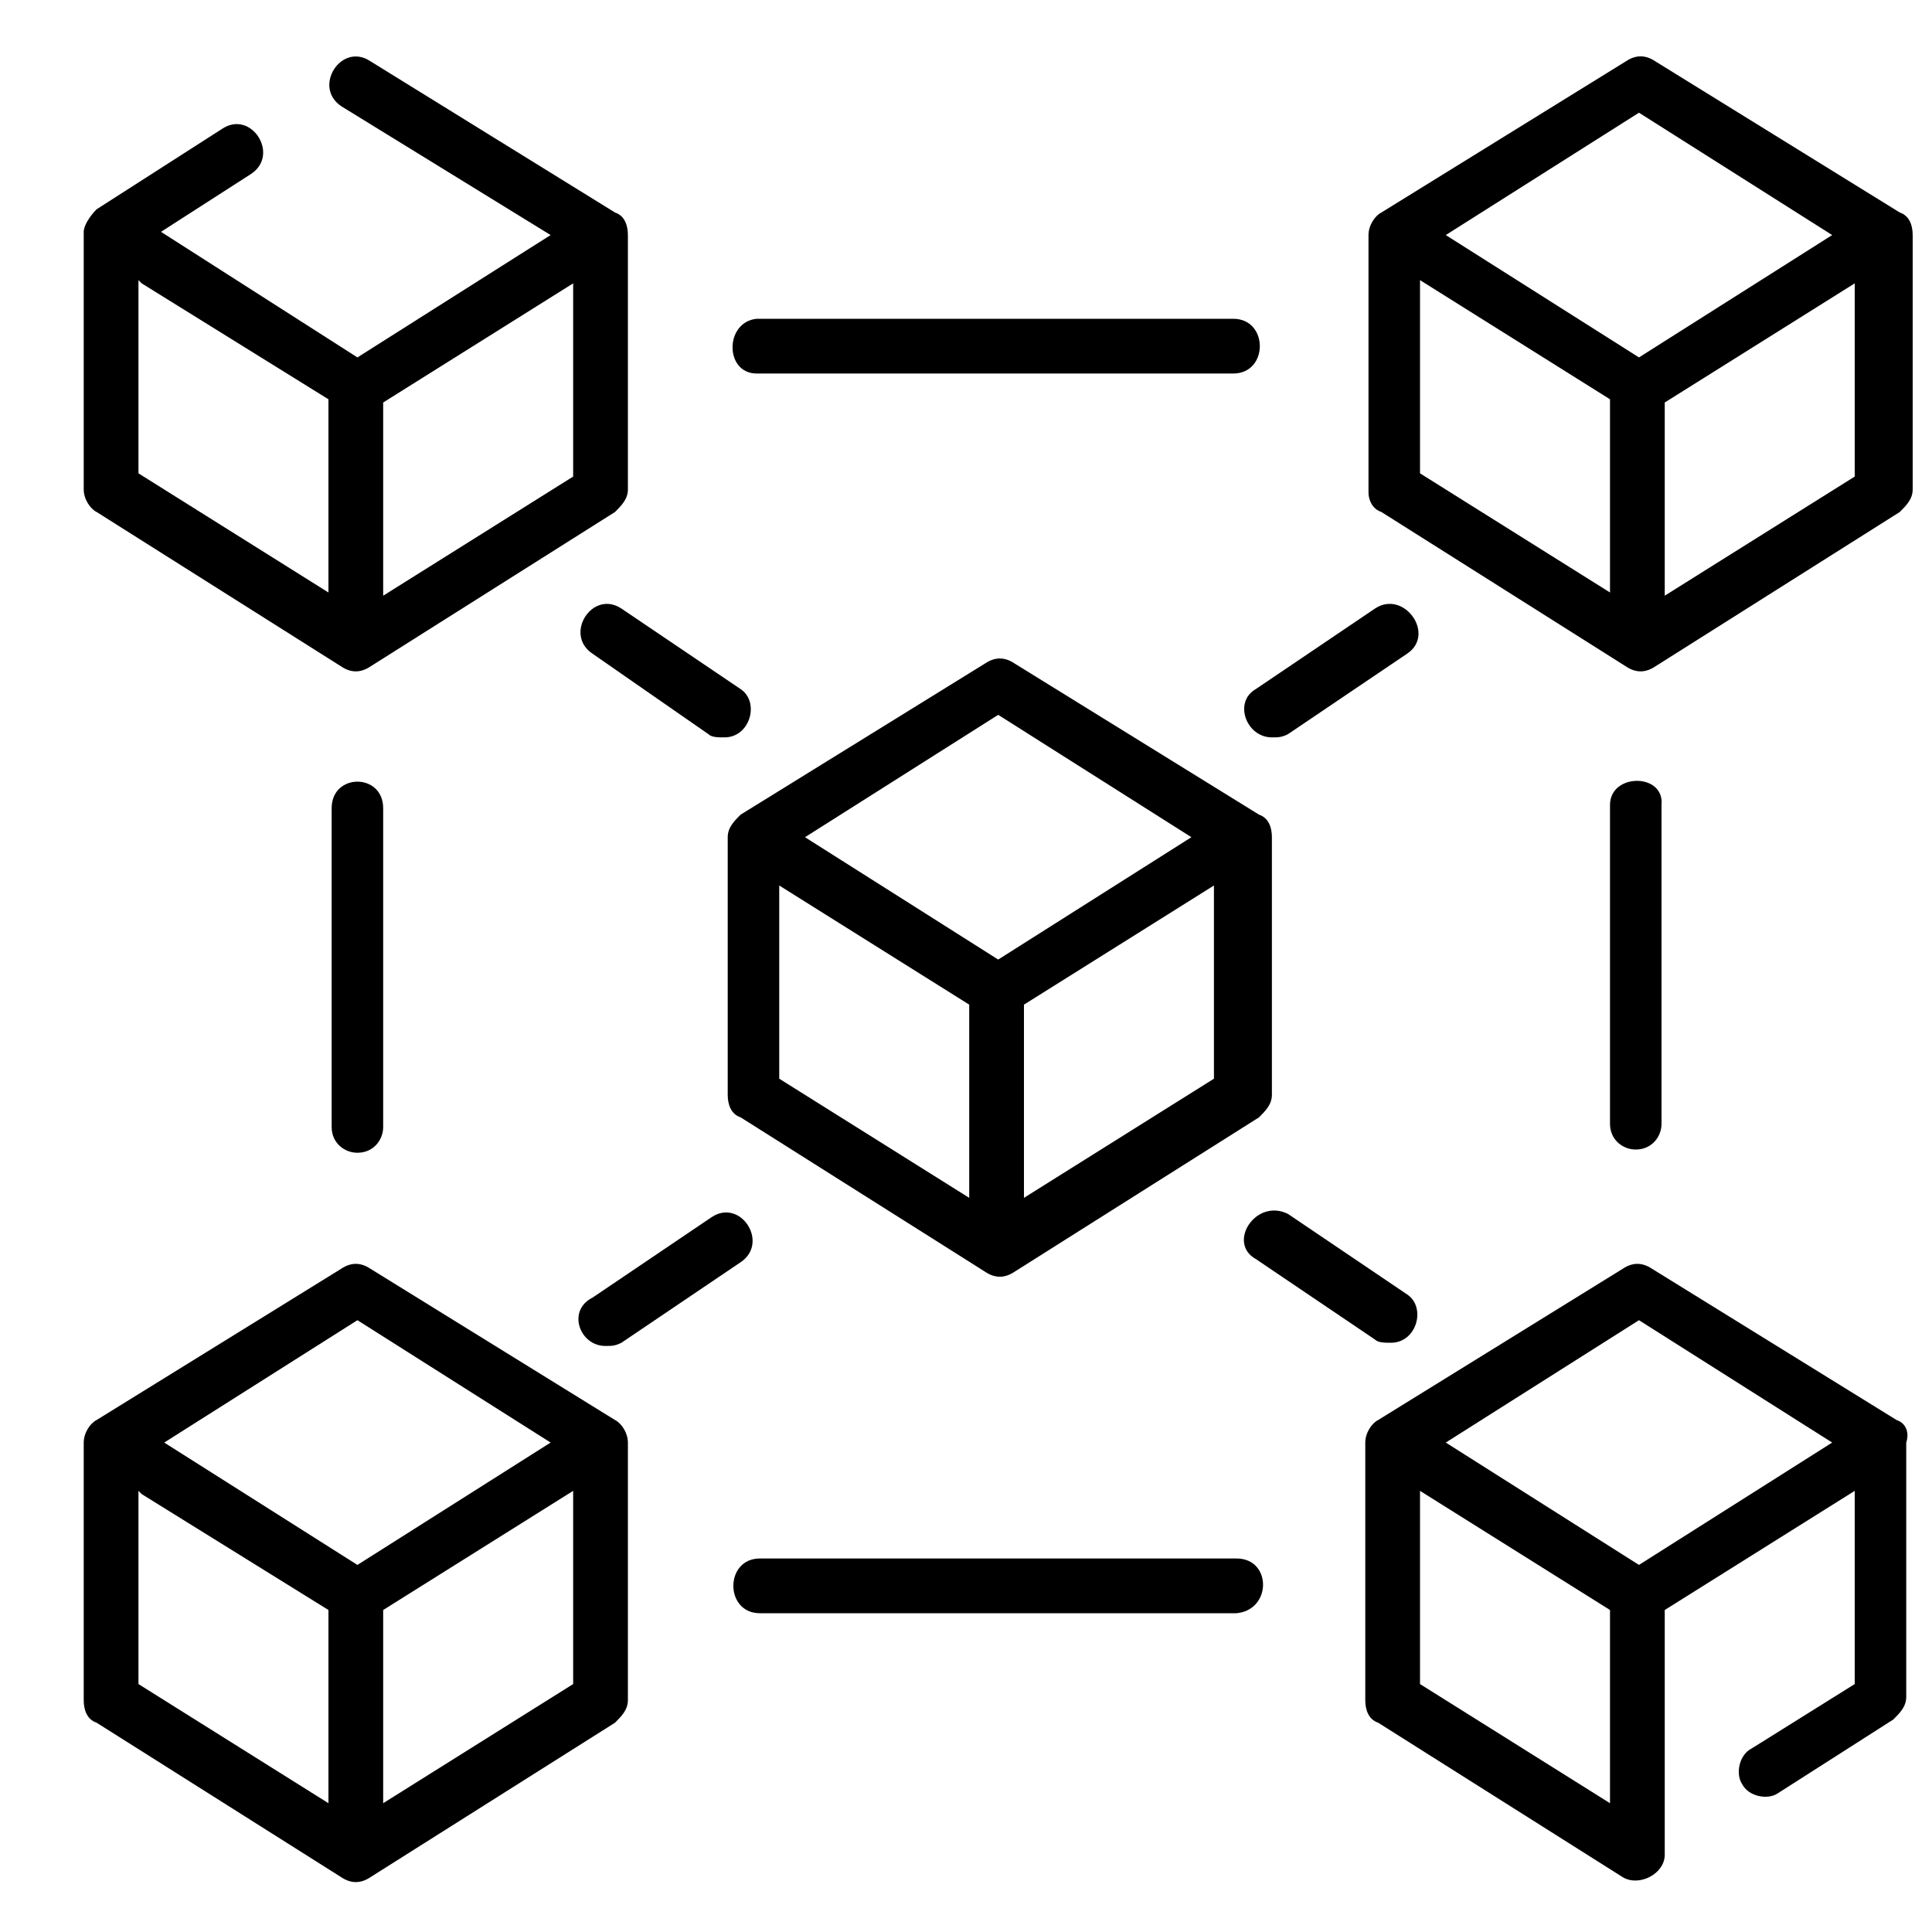 <svg version="1.1" id="Layer_1" xmlns="http://www.w3.org/2000/svg" xmlns:xlink="http://www.w3.org/1999/xlink" x="0px" y="0px" width="60px" height="60px" viewBox="0 0 60 60" style="enable-background:new 0 0 60 60;" xml:space="preserve"> <path class="st0" d="M30.6,39.5c0.3,0.2,0.6,0.2,0.9,0l7.6-4.8c0.2-0.2,0.4-0.4,0.4-0.7v-7.9c0,0,0-0.1,0-0.1c0-0.3-0.1-0.6-0.4-0.7 l-7.6-4.7c-0.3-0.2-0.6-0.2-0.9,0l-7.6,4.7c-0.2,0.2-0.4,0.4-0.4,0.7v8c0,0.3,0.1,0.6,0.4,0.7L30.6,39.5 C30.5,39.4,30.6,39.5,30.6,39.5z M31.8,37.2v-6l5.9-3.7v6L31.8,37.2z M31,22.2l6,3.8l-6,3.8L25,26L31,22.2z M24.2,27.5l5.9,3.7v6 l-5.9-3.7V27.5z"></path> <path class="st0" d="M3,15.9l7.6,4.8c0.3,0.2,0.6,0.2,0.9,0l7.6-4.8c0.2-0.2,0.4-0.4,0.4-0.7V7.4c0,0,0-0.1,0-0.1 c0-0.3-0.1-0.6-0.4-0.7l-7.6-4.7c-0.9-0.6-1.8,0.8-0.9,1.4l6.5,4l-6,3.8L5,7.2l2.8-1.8c0.9-0.6,0-2-0.9-1.4L3,6.5 C2.8,6.7,2.6,7,2.6,7.2v8C2.6,15.5,2.8,15.8,3,15.9z M4.3,8.7l0.1,0.1l5.8,3.6v6l-5.9-3.7V8.7z M11.9,18.5v-6l5.9-3.7v6L11.9,18.5z"></path> <path class="st0" d="M42.9,15.9l7.6,4.8c0.3,0.2,0.6,0.2,0.9,0l7.6-4.8c0.2-0.2,0.4-0.4,0.4-0.7V7.4c0,0,0-0.1,0-0.1 c0-0.3-0.1-0.6-0.4-0.7l-7.6-4.7c-0.3-0.2-0.6-0.2-0.9,0l-7.6,4.7c-0.2,0.1-0.4,0.4-0.4,0.7v8C42.5,15.5,42.6,15.8,42.9,15.9z M44.1,8.7l5.9,3.7v6l-5.9-3.7V8.7z M51.7,18.5v-6l5.9-3.7v6L51.7,18.5z M50.9,3.5l6,3.8l-6,3.8l-6-3.8L50.9,3.5z"></path> <path class="st0" d="M19.1,44.1l-7.6-4.7c-0.3-0.2-0.6-0.2-0.9,0L3,44.1c-0.2,0.1-0.4,0.4-0.4,0.7v8c0,0.3,0.1,0.6,0.4,0.7l7.6,4.8 c0.3,0.2,0.6,0.2,0.9,0l7.6-4.8c0.2-0.2,0.4-0.4,0.4-0.7v-7.9c0,0,0-0.1,0-0.1C19.5,44.5,19.3,44.2,19.1,44.1z M11.1,41l6,3.8 l-6,3.8l-6-3.8L11.1,41z M4.3,46.3l0.1,0.1l5.8,3.6v6l-5.9-3.7V46.3z M11.9,56v-6l5.9-3.7v6L11.9,56z"></path> <path class="st0" d="M58.9,44.1l-7.6-4.7c-0.3-0.2-0.6-0.2-0.9,0l-7.6,4.7c-0.2,0.1-0.4,0.4-0.4,0.7v8c0,0.3,0.1,0.6,0.4,0.7 l7.6,4.8c0.5,0.3,1.3-0.1,1.3-0.7V50l5.9-3.7v6l-3.2,2c-0.4,0.2-0.5,0.8-0.3,1.1c0.2,0.4,0.8,0.5,1.1,0.3l3.6-2.3 c0.2-0.2,0.4-0.4,0.4-0.7v-7.8c0,0,0-0.1,0-0.1C59.3,44.5,59.2,44.2,58.9,44.1z M50.9,41l6,3.8l-6,3.8l-6-3.8L50.9,41z M44.1,46.3 l5.9,3.7v6l-5.9-3.7V46.3z"></path> <path class="st0" d="M23.5,11.6h14.8c1.1,0,1.1-1.7,0-1.7H23.5C22.5,10,22.5,11.6,23.5,11.6z"></path> <path class="st0" d="M38.4,48.4H23.6c-1.1,0-1.1,1.7,0,1.7h14.8C39.5,50,39.5,48.4,38.4,48.4z"></path> <path class="st0" d="M50,25v9.9c0,0.5,0.4,0.8,0.8,0.8c0.5,0,0.8-0.4,0.8-0.8V25C51.7,24,50,24,50,25z"></path> <path class="st0" d="M10.3,25.1V35c0,0.5,0.4,0.8,0.8,0.8c0.5,0,0.8-0.4,0.8-0.8v-9.9C11.9,24,10.3,24,10.3,25.1z"></path> <path class="st0" d="M42.7,18.9L39,21.4c-0.7,0.4-0.3,1.5,0.5,1.5c0.2,0,0.3,0,0.5-0.1l3.7-2.5C44.6,19.7,43.6,18.3,42.7,18.9z"></path> <path class="st0" d="M22,22.8c0.1,0.1,0.3,0.1,0.5,0.1c0.8,0,1.1-1.1,0.5-1.5l-3.7-2.5c-0.9-0.6-1.8,0.8-0.9,1.4L22,22.8z"></path> <path class="st0" d="M18.8,41.8c0.2,0,0.3,0,0.5-0.1l3.7-2.5c0.9-0.6,0-2-0.9-1.4l-3.7,2.5C17.6,40.7,18,41.8,18.8,41.8z"></path> <path class="st0" d="M39,39.1l3.7,2.5c0.1,0.1,0.3,0.1,0.5,0.1c0.8,0,1.1-1.1,0.5-1.5l-3.7-2.5C39,37.2,38.1,38.6,39,39.1z"></path> </svg>